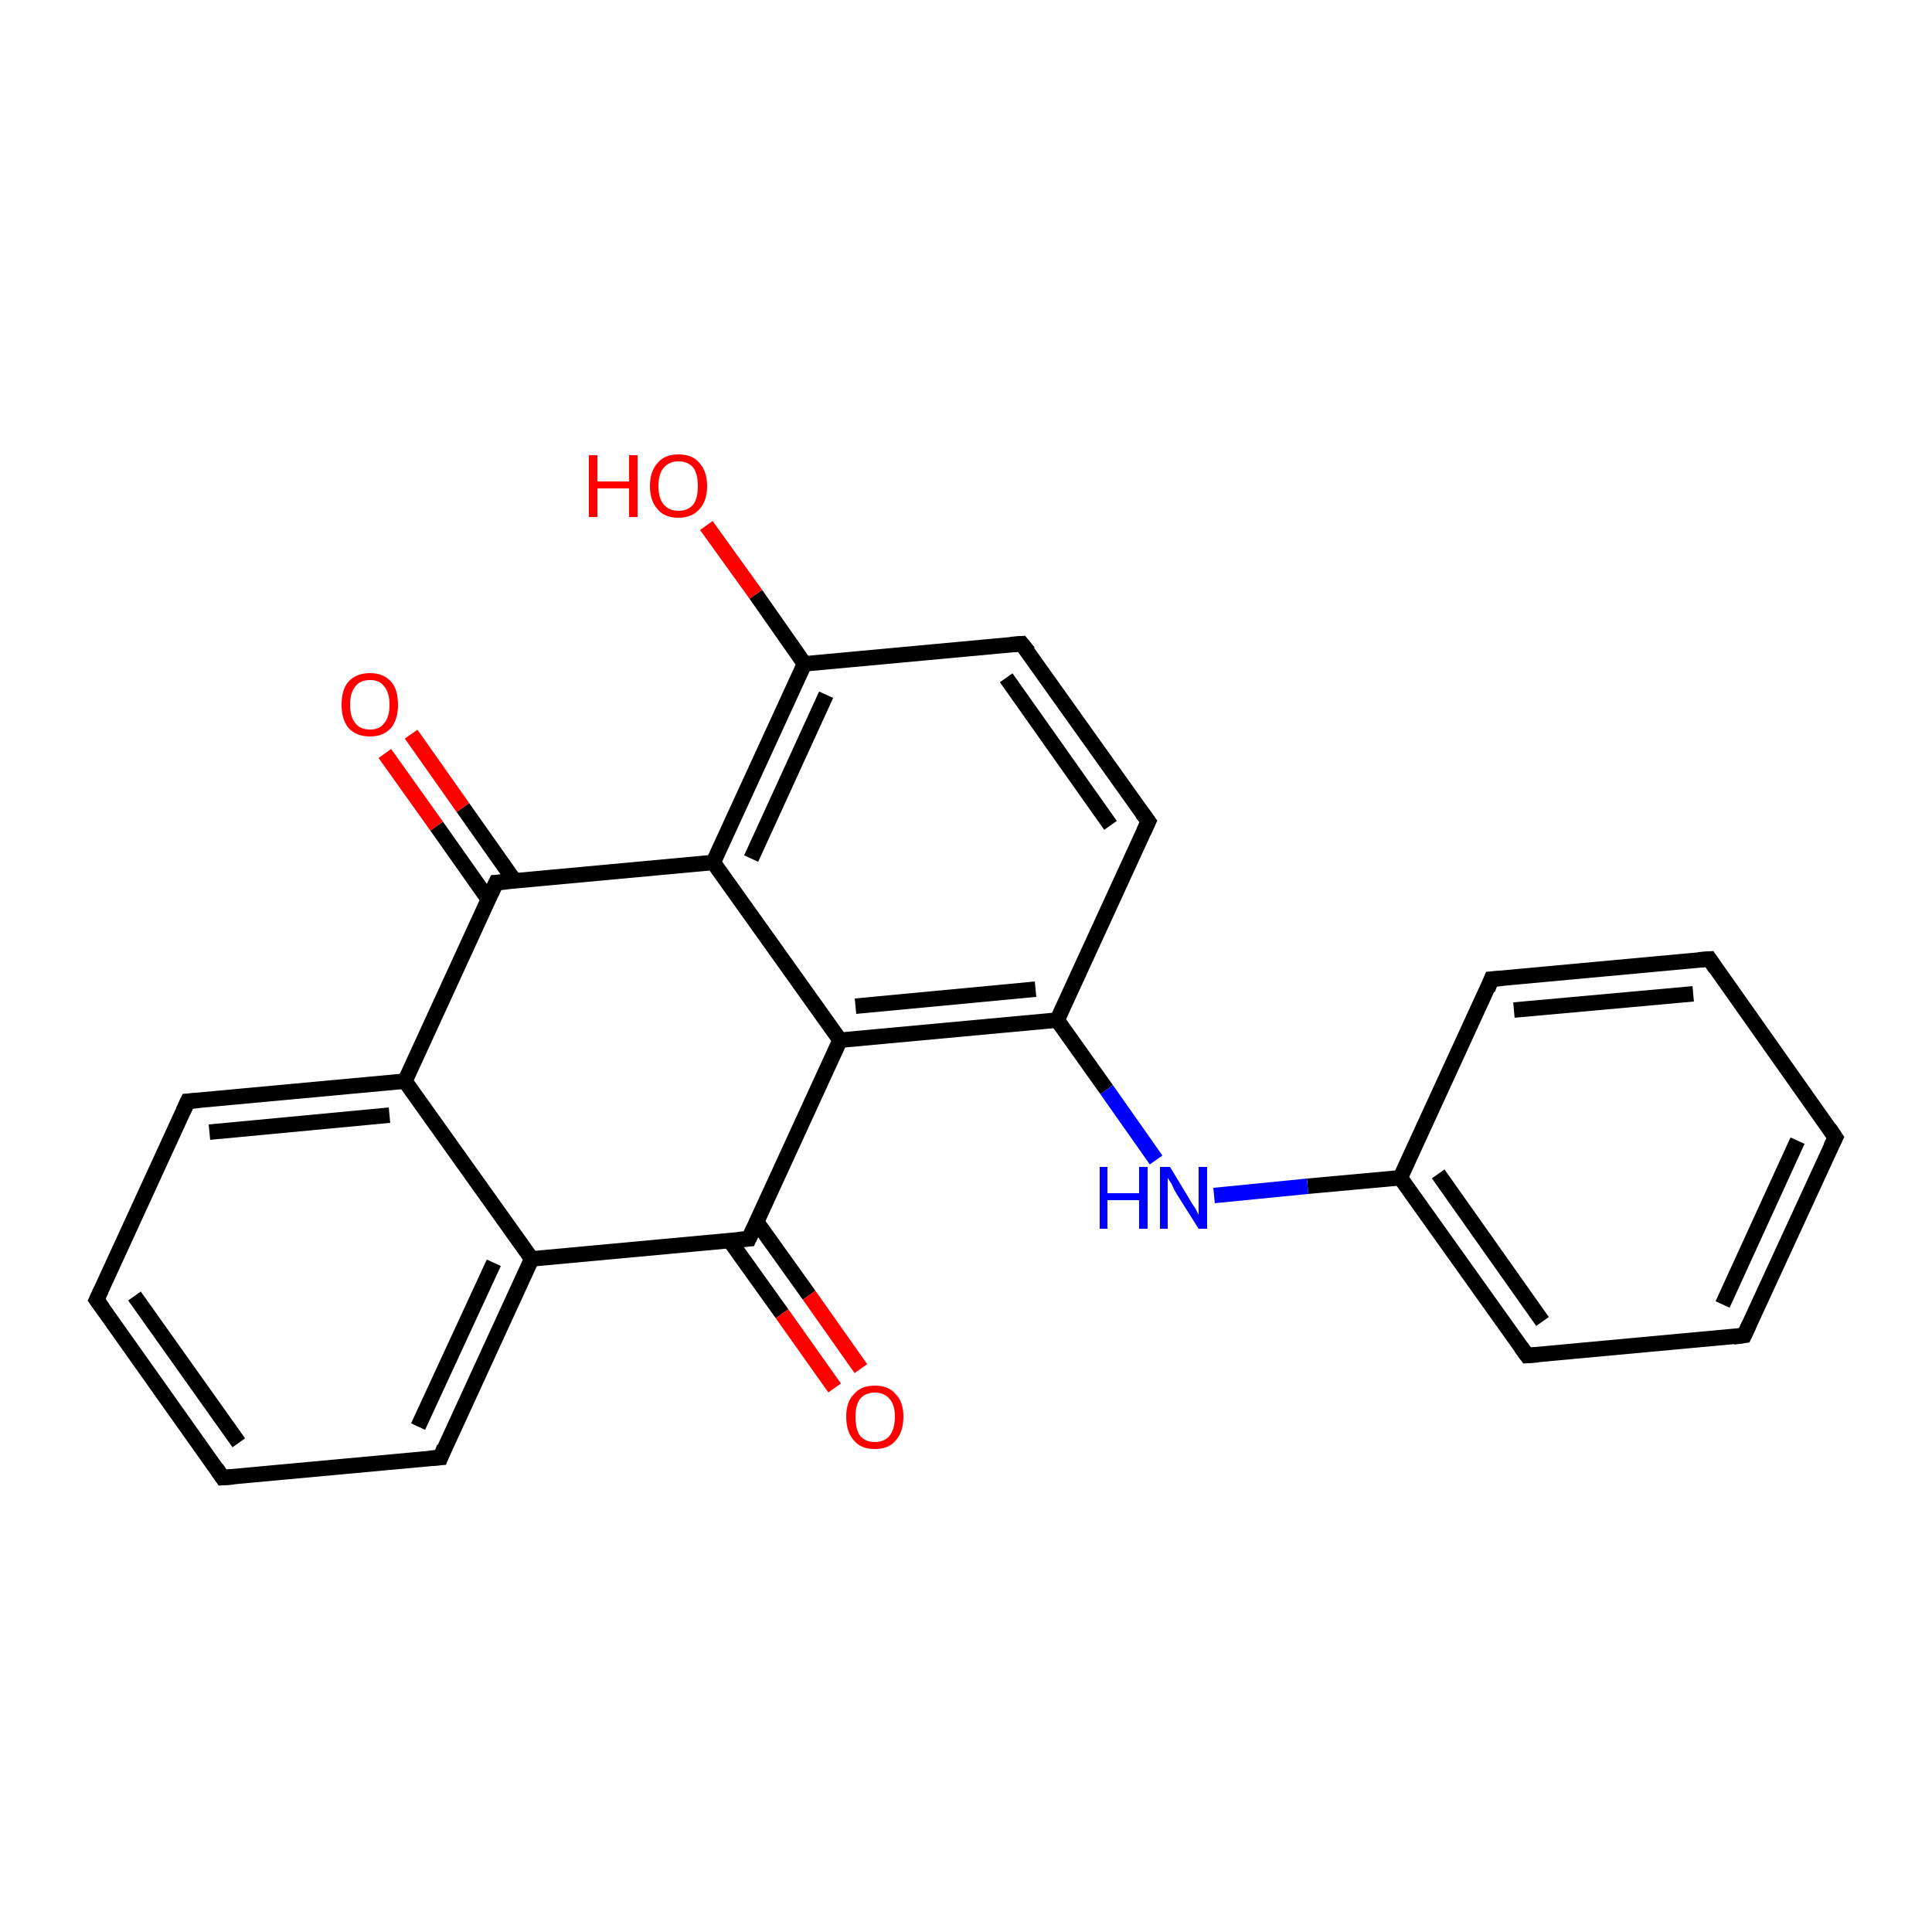 <?xml version='1.0' encoding='iso-8859-1'?>
<svg version='1.1' baseProfile='full'
              xmlns='http://www.w3.org/2000/svg'
                      xmlns:rdkit='http://www.rdkit.org/xml'
                      xmlns:xlink='http://www.w3.org/1999/xlink'
                  xml:space='preserve'
width='250px' height='250px' viewBox='0 0 250 250'>
<!-- END OF HEADER -->
<rect style='opacity:1.0;fill:#FFFFFF;stroke:none' width='250.0' height='250.0' x='0.0' y='0.0'> </rect>
<path class='bond-0 atom-0 atom-1' d='M 237.5,147.2 L 225.7,172.8' style='fill:none;fill-rule:evenodd;stroke:#000000;stroke-width:2.0px;stroke-linecap:butt;stroke-linejoin:miter;stroke-opacity:1' />
<path class='bond-0 atom-0 atom-1' d='M 232.6,147.6 L 222.9,168.8' style='fill:none;fill-rule:evenodd;stroke:#000000;stroke-width:2.0px;stroke-linecap:butt;stroke-linejoin:miter;stroke-opacity:1' />
<path class='bond-1 atom-0 atom-2' d='M 237.5,147.2 L 221.2,124.1' style='fill:none;fill-rule:evenodd;stroke:#000000;stroke-width:2.0px;stroke-linecap:butt;stroke-linejoin:miter;stroke-opacity:1' />
<path class='bond-2 atom-1 atom-5' d='M 225.7,172.8 L 197.6,175.4' style='fill:none;fill-rule:evenodd;stroke:#000000;stroke-width:2.0px;stroke-linecap:butt;stroke-linejoin:miter;stroke-opacity:1' />
<path class='bond-3 atom-2 atom-6' d='M 221.2,124.1 L 193.0,126.7' style='fill:none;fill-rule:evenodd;stroke:#000000;stroke-width:2.0px;stroke-linecap:butt;stroke-linejoin:miter;stroke-opacity:1' />
<path class='bond-3 atom-2 atom-6' d='M 219.1,128.6 L 195.9,130.7' style='fill:none;fill-rule:evenodd;stroke:#000000;stroke-width:2.0px;stroke-linecap:butt;stroke-linejoin:miter;stroke-opacity:1' />
<path class='bond-4 atom-3 atom-4' d='M 28.8,191.2 L 12.5,168.2' style='fill:none;fill-rule:evenodd;stroke:#000000;stroke-width:2.0px;stroke-linecap:butt;stroke-linejoin:miter;stroke-opacity:1' />
<path class='bond-4 atom-3 atom-4' d='M 30.9,186.7 L 17.4,167.7' style='fill:none;fill-rule:evenodd;stroke:#000000;stroke-width:2.0px;stroke-linecap:butt;stroke-linejoin:miter;stroke-opacity:1' />
<path class='bond-5 atom-3 atom-7' d='M 28.8,191.2 L 57.0,188.6' style='fill:none;fill-rule:evenodd;stroke:#000000;stroke-width:2.0px;stroke-linecap:butt;stroke-linejoin:miter;stroke-opacity:1' />
<path class='bond-6 atom-4 atom-8' d='M 12.5,168.2 L 24.3,142.5' style='fill:none;fill-rule:evenodd;stroke:#000000;stroke-width:2.0px;stroke-linecap:butt;stroke-linejoin:miter;stroke-opacity:1' />
<path class='bond-7 atom-5 atom-11' d='M 197.6,175.4 L 181.2,152.4' style='fill:none;fill-rule:evenodd;stroke:#000000;stroke-width:2.0px;stroke-linecap:butt;stroke-linejoin:miter;stroke-opacity:1' />
<path class='bond-7 atom-5 atom-11' d='M 199.6,171.0 L 186.1,151.9' style='fill:none;fill-rule:evenodd;stroke:#000000;stroke-width:2.0px;stroke-linecap:butt;stroke-linejoin:miter;stroke-opacity:1' />
<path class='bond-8 atom-6 atom-11' d='M 193.0,126.7 L 181.2,152.4' style='fill:none;fill-rule:evenodd;stroke:#000000;stroke-width:2.0px;stroke-linecap:butt;stroke-linejoin:miter;stroke-opacity:1' />
<path class='bond-9 atom-7 atom-12' d='M 57.0,188.6 L 68.8,162.9' style='fill:none;fill-rule:evenodd;stroke:#000000;stroke-width:2.0px;stroke-linecap:butt;stroke-linejoin:miter;stroke-opacity:1' />
<path class='bond-9 atom-7 atom-12' d='M 54.1,184.6 L 63.9,163.4' style='fill:none;fill-rule:evenodd;stroke:#000000;stroke-width:2.0px;stroke-linecap:butt;stroke-linejoin:miter;stroke-opacity:1' />
<path class='bond-10 atom-8 atom-13' d='M 24.3,142.5 L 52.4,139.9' style='fill:none;fill-rule:evenodd;stroke:#000000;stroke-width:2.0px;stroke-linecap:butt;stroke-linejoin:miter;stroke-opacity:1' />
<path class='bond-10 atom-8 atom-13' d='M 27.1,146.5 L 50.4,144.3' style='fill:none;fill-rule:evenodd;stroke:#000000;stroke-width:2.0px;stroke-linecap:butt;stroke-linejoin:miter;stroke-opacity:1' />
<path class='bond-11 atom-9 atom-10' d='M 148.6,106.3 L 132.2,83.3' style='fill:none;fill-rule:evenodd;stroke:#000000;stroke-width:2.0px;stroke-linecap:butt;stroke-linejoin:miter;stroke-opacity:1' />
<path class='bond-11 atom-9 atom-10' d='M 143.7,106.8 L 130.2,87.7' style='fill:none;fill-rule:evenodd;stroke:#000000;stroke-width:2.0px;stroke-linecap:butt;stroke-linejoin:miter;stroke-opacity:1' />
<path class='bond-12 atom-9 atom-14' d='M 148.6,106.3 L 136.8,132.0' style='fill:none;fill-rule:evenodd;stroke:#000000;stroke-width:2.0px;stroke-linecap:butt;stroke-linejoin:miter;stroke-opacity:1' />
<path class='bond-13 atom-10 atom-15' d='M 132.2,83.3 L 104.1,85.9' style='fill:none;fill-rule:evenodd;stroke:#000000;stroke-width:2.0px;stroke-linecap:butt;stroke-linejoin:miter;stroke-opacity:1' />
<path class='bond-14 atom-11 atom-20' d='M 181.2,152.4 L 169.2,153.5' style='fill:none;fill-rule:evenodd;stroke:#000000;stroke-width:2.0px;stroke-linecap:butt;stroke-linejoin:miter;stroke-opacity:1' />
<path class='bond-14 atom-11 atom-20' d='M 169.2,153.5 L 157.1,154.7' style='fill:none;fill-rule:evenodd;stroke:#0000FF;stroke-width:2.0px;stroke-linecap:butt;stroke-linejoin:miter;stroke-opacity:1' />
<path class='bond-15 atom-12 atom-13' d='M 68.8,162.9 L 52.4,139.9' style='fill:none;fill-rule:evenodd;stroke:#000000;stroke-width:2.0px;stroke-linecap:butt;stroke-linejoin:miter;stroke-opacity:1' />
<path class='bond-16 atom-12 atom-18' d='M 68.8,162.9 L 96.9,160.3' style='fill:none;fill-rule:evenodd;stroke:#000000;stroke-width:2.0px;stroke-linecap:butt;stroke-linejoin:miter;stroke-opacity:1' />
<path class='bond-17 atom-13 atom-19' d='M 52.4,139.9 L 64.2,114.2' style='fill:none;fill-rule:evenodd;stroke:#000000;stroke-width:2.0px;stroke-linecap:butt;stroke-linejoin:miter;stroke-opacity:1' />
<path class='bond-18 atom-14 atom-16' d='M 136.8,132.0 L 108.7,134.6' style='fill:none;fill-rule:evenodd;stroke:#000000;stroke-width:2.0px;stroke-linecap:butt;stroke-linejoin:miter;stroke-opacity:1' />
<path class='bond-18 atom-14 atom-16' d='M 134.0,128.0 L 110.7,130.2' style='fill:none;fill-rule:evenodd;stroke:#000000;stroke-width:2.0px;stroke-linecap:butt;stroke-linejoin:miter;stroke-opacity:1' />
<path class='bond-19 atom-14 atom-20' d='M 136.8,132.0 L 143.2,141.0' style='fill:none;fill-rule:evenodd;stroke:#000000;stroke-width:2.0px;stroke-linecap:butt;stroke-linejoin:miter;stroke-opacity:1' />
<path class='bond-19 atom-14 atom-20' d='M 143.2,141.0 L 149.6,150.1' style='fill:none;fill-rule:evenodd;stroke:#0000FF;stroke-width:2.0px;stroke-linecap:butt;stroke-linejoin:miter;stroke-opacity:1' />
<path class='bond-20 atom-15 atom-17' d='M 104.1,85.9 L 92.3,111.6' style='fill:none;fill-rule:evenodd;stroke:#000000;stroke-width:2.0px;stroke-linecap:butt;stroke-linejoin:miter;stroke-opacity:1' />
<path class='bond-20 atom-15 atom-17' d='M 106.9,89.9 L 97.2,111.1' style='fill:none;fill-rule:evenodd;stroke:#000000;stroke-width:2.0px;stroke-linecap:butt;stroke-linejoin:miter;stroke-opacity:1' />
<path class='bond-21 atom-15 atom-21' d='M 104.1,85.9 L 97.8,76.9' style='fill:none;fill-rule:evenodd;stroke:#000000;stroke-width:2.0px;stroke-linecap:butt;stroke-linejoin:miter;stroke-opacity:1' />
<path class='bond-21 atom-15 atom-21' d='M 97.8,76.9 L 91.4,68.0' style='fill:none;fill-rule:evenodd;stroke:#FF0000;stroke-width:2.0px;stroke-linecap:butt;stroke-linejoin:miter;stroke-opacity:1' />
<path class='bond-22 atom-16 atom-17' d='M 108.7,134.6 L 92.3,111.6' style='fill:none;fill-rule:evenodd;stroke:#000000;stroke-width:2.0px;stroke-linecap:butt;stroke-linejoin:miter;stroke-opacity:1' />
<path class='bond-23 atom-16 atom-18' d='M 108.7,134.6 L 96.9,160.3' style='fill:none;fill-rule:evenodd;stroke:#000000;stroke-width:2.0px;stroke-linecap:butt;stroke-linejoin:miter;stroke-opacity:1' />
<path class='bond-24 atom-17 atom-19' d='M 92.3,111.6 L 64.2,114.2' style='fill:none;fill-rule:evenodd;stroke:#000000;stroke-width:2.0px;stroke-linecap:butt;stroke-linejoin:miter;stroke-opacity:1' />
<path class='bond-25 atom-18 atom-22' d='M 94.4,160.5 L 101.2,170.0' style='fill:none;fill-rule:evenodd;stroke:#000000;stroke-width:2.0px;stroke-linecap:butt;stroke-linejoin:miter;stroke-opacity:1' />
<path class='bond-25 atom-18 atom-22' d='M 101.2,170.0 L 108.0,179.6' style='fill:none;fill-rule:evenodd;stroke:#FF0000;stroke-width:2.0px;stroke-linecap:butt;stroke-linejoin:miter;stroke-opacity:1' />
<path class='bond-25 atom-18 atom-22' d='M 97.9,158.1 L 104.7,167.6' style='fill:none;fill-rule:evenodd;stroke:#000000;stroke-width:2.0px;stroke-linecap:butt;stroke-linejoin:miter;stroke-opacity:1' />
<path class='bond-25 atom-18 atom-22' d='M 104.7,167.6 L 111.4,177.1' style='fill:none;fill-rule:evenodd;stroke:#FF0000;stroke-width:2.0px;stroke-linecap:butt;stroke-linejoin:miter;stroke-opacity:1' />
<path class='bond-26 atom-19 atom-23' d='M 66.6,114.0 L 59.9,104.5' style='fill:none;fill-rule:evenodd;stroke:#000000;stroke-width:2.0px;stroke-linecap:butt;stroke-linejoin:miter;stroke-opacity:1' />
<path class='bond-26 atom-19 atom-23' d='M 59.9,104.5 L 53.2,95.0' style='fill:none;fill-rule:evenodd;stroke:#FF0000;stroke-width:2.0px;stroke-linecap:butt;stroke-linejoin:miter;stroke-opacity:1' />
<path class='bond-26 atom-19 atom-23' d='M 63.2,116.4 L 56.5,106.9' style='fill:none;fill-rule:evenodd;stroke:#000000;stroke-width:2.0px;stroke-linecap:butt;stroke-linejoin:miter;stroke-opacity:1' />
<path class='bond-26 atom-19 atom-23' d='M 56.5,106.9 L 49.8,97.5' style='fill:none;fill-rule:evenodd;stroke:#FF0000;stroke-width:2.0px;stroke-linecap:butt;stroke-linejoin:miter;stroke-opacity:1' />
<path d='M 236.9,148.4 L 237.5,147.2 L 236.7,146.0' style='fill:none;stroke:#000000;stroke-width:2.0px;stroke-linecap:butt;stroke-linejoin:miter;stroke-opacity:1;' />
<path d='M 226.3,171.5 L 225.7,172.8 L 224.3,173.0' style='fill:none;stroke:#000000;stroke-width:2.0px;stroke-linecap:butt;stroke-linejoin:miter;stroke-opacity:1;' />
<path d='M 222.0,125.3 L 221.2,124.1 L 219.8,124.2' style='fill:none;stroke:#000000;stroke-width:2.0px;stroke-linecap:butt;stroke-linejoin:miter;stroke-opacity:1;' />
<path d='M 28.0,190.0 L 28.8,191.2 L 30.2,191.1' style='fill:none;stroke:#000000;stroke-width:2.0px;stroke-linecap:butt;stroke-linejoin:miter;stroke-opacity:1;' />
<path d='M 13.3,169.3 L 12.5,168.2 L 13.1,166.9' style='fill:none;stroke:#000000;stroke-width:2.0px;stroke-linecap:butt;stroke-linejoin:miter;stroke-opacity:1;' />
<path d='M 199.0,175.3 L 197.6,175.4 L 196.8,174.3' style='fill:none;stroke:#000000;stroke-width:2.0px;stroke-linecap:butt;stroke-linejoin:miter;stroke-opacity:1;' />
<path d='M 194.4,126.6 L 193.0,126.7 L 192.5,128.0' style='fill:none;stroke:#000000;stroke-width:2.0px;stroke-linecap:butt;stroke-linejoin:miter;stroke-opacity:1;' />
<path d='M 55.6,188.7 L 57.0,188.6 L 57.5,187.3' style='fill:none;stroke:#000000;stroke-width:2.0px;stroke-linecap:butt;stroke-linejoin:miter;stroke-opacity:1;' />
<path d='M 23.7,143.8 L 24.3,142.5 L 25.7,142.4' style='fill:none;stroke:#000000;stroke-width:2.0px;stroke-linecap:butt;stroke-linejoin:miter;stroke-opacity:1;' />
<path d='M 147.8,105.2 L 148.6,106.3 L 148.0,107.6' style='fill:none;stroke:#000000;stroke-width:2.0px;stroke-linecap:butt;stroke-linejoin:miter;stroke-opacity:1;' />
<path d='M 133.1,84.4 L 132.2,83.3 L 130.8,83.4' style='fill:none;stroke:#000000;stroke-width:2.0px;stroke-linecap:butt;stroke-linejoin:miter;stroke-opacity:1;' />
<path d='M 95.5,160.4 L 96.9,160.3 L 97.5,159.0' style='fill:none;stroke:#000000;stroke-width:2.0px;stroke-linecap:butt;stroke-linejoin:miter;stroke-opacity:1;' />
<path d='M 63.6,115.5 L 64.2,114.2 L 65.6,114.1' style='fill:none;stroke:#000000;stroke-width:2.0px;stroke-linecap:butt;stroke-linejoin:miter;stroke-opacity:1;' />
<path class='atom-20' d='M 142.3 151.0
L 143.3 151.0
L 143.3 154.4
L 147.4 154.4
L 147.4 151.0
L 148.5 151.0
L 148.5 159.0
L 147.4 159.0
L 147.4 155.3
L 143.3 155.3
L 143.3 159.0
L 142.3 159.0
L 142.3 151.0
' fill='#0000FF'/>
<path class='atom-20' d='M 151.4 151.0
L 154.0 155.3
Q 154.2 155.7, 154.7 156.4
Q 155.1 157.2, 155.1 157.2
L 155.1 151.0
L 156.2 151.0
L 156.2 159.0
L 155.1 159.0
L 152.2 154.4
Q 151.9 153.9, 151.6 153.2
Q 151.2 152.6, 151.1 152.4
L 151.1 159.0
L 150.1 159.0
L 150.1 151.0
L 151.4 151.0
' fill='#0000FF'/>
<path class='atom-21' d='M 76.2 58.9
L 77.3 58.9
L 77.3 62.3
L 81.4 62.3
L 81.4 58.9
L 82.5 58.9
L 82.5 66.9
L 81.4 66.9
L 81.4 63.2
L 77.3 63.2
L 77.3 66.9
L 76.2 66.9
L 76.2 58.9
' fill='#FF0000'/>
<path class='atom-21' d='M 84.1 62.9
Q 84.1 61.0, 85.1 59.9
Q 86.0 58.8, 87.8 58.8
Q 89.6 58.8, 90.5 59.9
Q 91.5 61.0, 91.5 62.9
Q 91.5 64.8, 90.5 65.9
Q 89.5 67.0, 87.8 67.0
Q 86.0 67.0, 85.1 65.9
Q 84.1 64.8, 84.1 62.9
M 87.8 66.1
Q 89.0 66.1, 89.7 65.3
Q 90.3 64.5, 90.3 62.9
Q 90.3 61.3, 89.7 60.5
Q 89.0 59.7, 87.8 59.7
Q 86.6 59.7, 85.9 60.5
Q 85.2 61.3, 85.2 62.9
Q 85.2 64.5, 85.9 65.3
Q 86.6 66.1, 87.8 66.1
' fill='#FF0000'/>
<path class='atom-22' d='M 109.5 183.3
Q 109.5 181.4, 110.5 180.4
Q 111.4 179.3, 113.2 179.3
Q 115.0 179.3, 115.9 180.4
Q 116.9 181.4, 116.9 183.3
Q 116.9 185.3, 115.9 186.4
Q 115.0 187.5, 113.2 187.5
Q 111.4 187.5, 110.5 186.4
Q 109.5 185.3, 109.5 183.3
M 113.2 186.6
Q 114.4 186.6, 115.1 185.8
Q 115.8 184.9, 115.8 183.3
Q 115.8 181.8, 115.1 181.0
Q 114.4 180.2, 113.2 180.2
Q 112.0 180.2, 111.3 181.0
Q 110.7 181.8, 110.7 183.3
Q 110.7 185.0, 111.3 185.8
Q 112.0 186.6, 113.2 186.6
' fill='#FF0000'/>
<path class='atom-23' d='M 44.2 91.2
Q 44.2 89.2, 45.1 88.2
Q 46.1 87.1, 47.9 87.1
Q 49.6 87.1, 50.6 88.2
Q 51.5 89.2, 51.5 91.2
Q 51.5 93.1, 50.6 94.2
Q 49.6 95.3, 47.9 95.3
Q 46.1 95.3, 45.1 94.2
Q 44.2 93.1, 44.2 91.2
M 47.9 94.4
Q 49.1 94.4, 49.7 93.6
Q 50.4 92.8, 50.4 91.2
Q 50.4 89.6, 49.7 88.8
Q 49.1 88.0, 47.9 88.0
Q 46.6 88.0, 46.0 88.8
Q 45.3 89.6, 45.3 91.2
Q 45.3 92.8, 46.0 93.6
Q 46.6 94.4, 47.9 94.4
' fill='#FF0000'/>
</svg>
